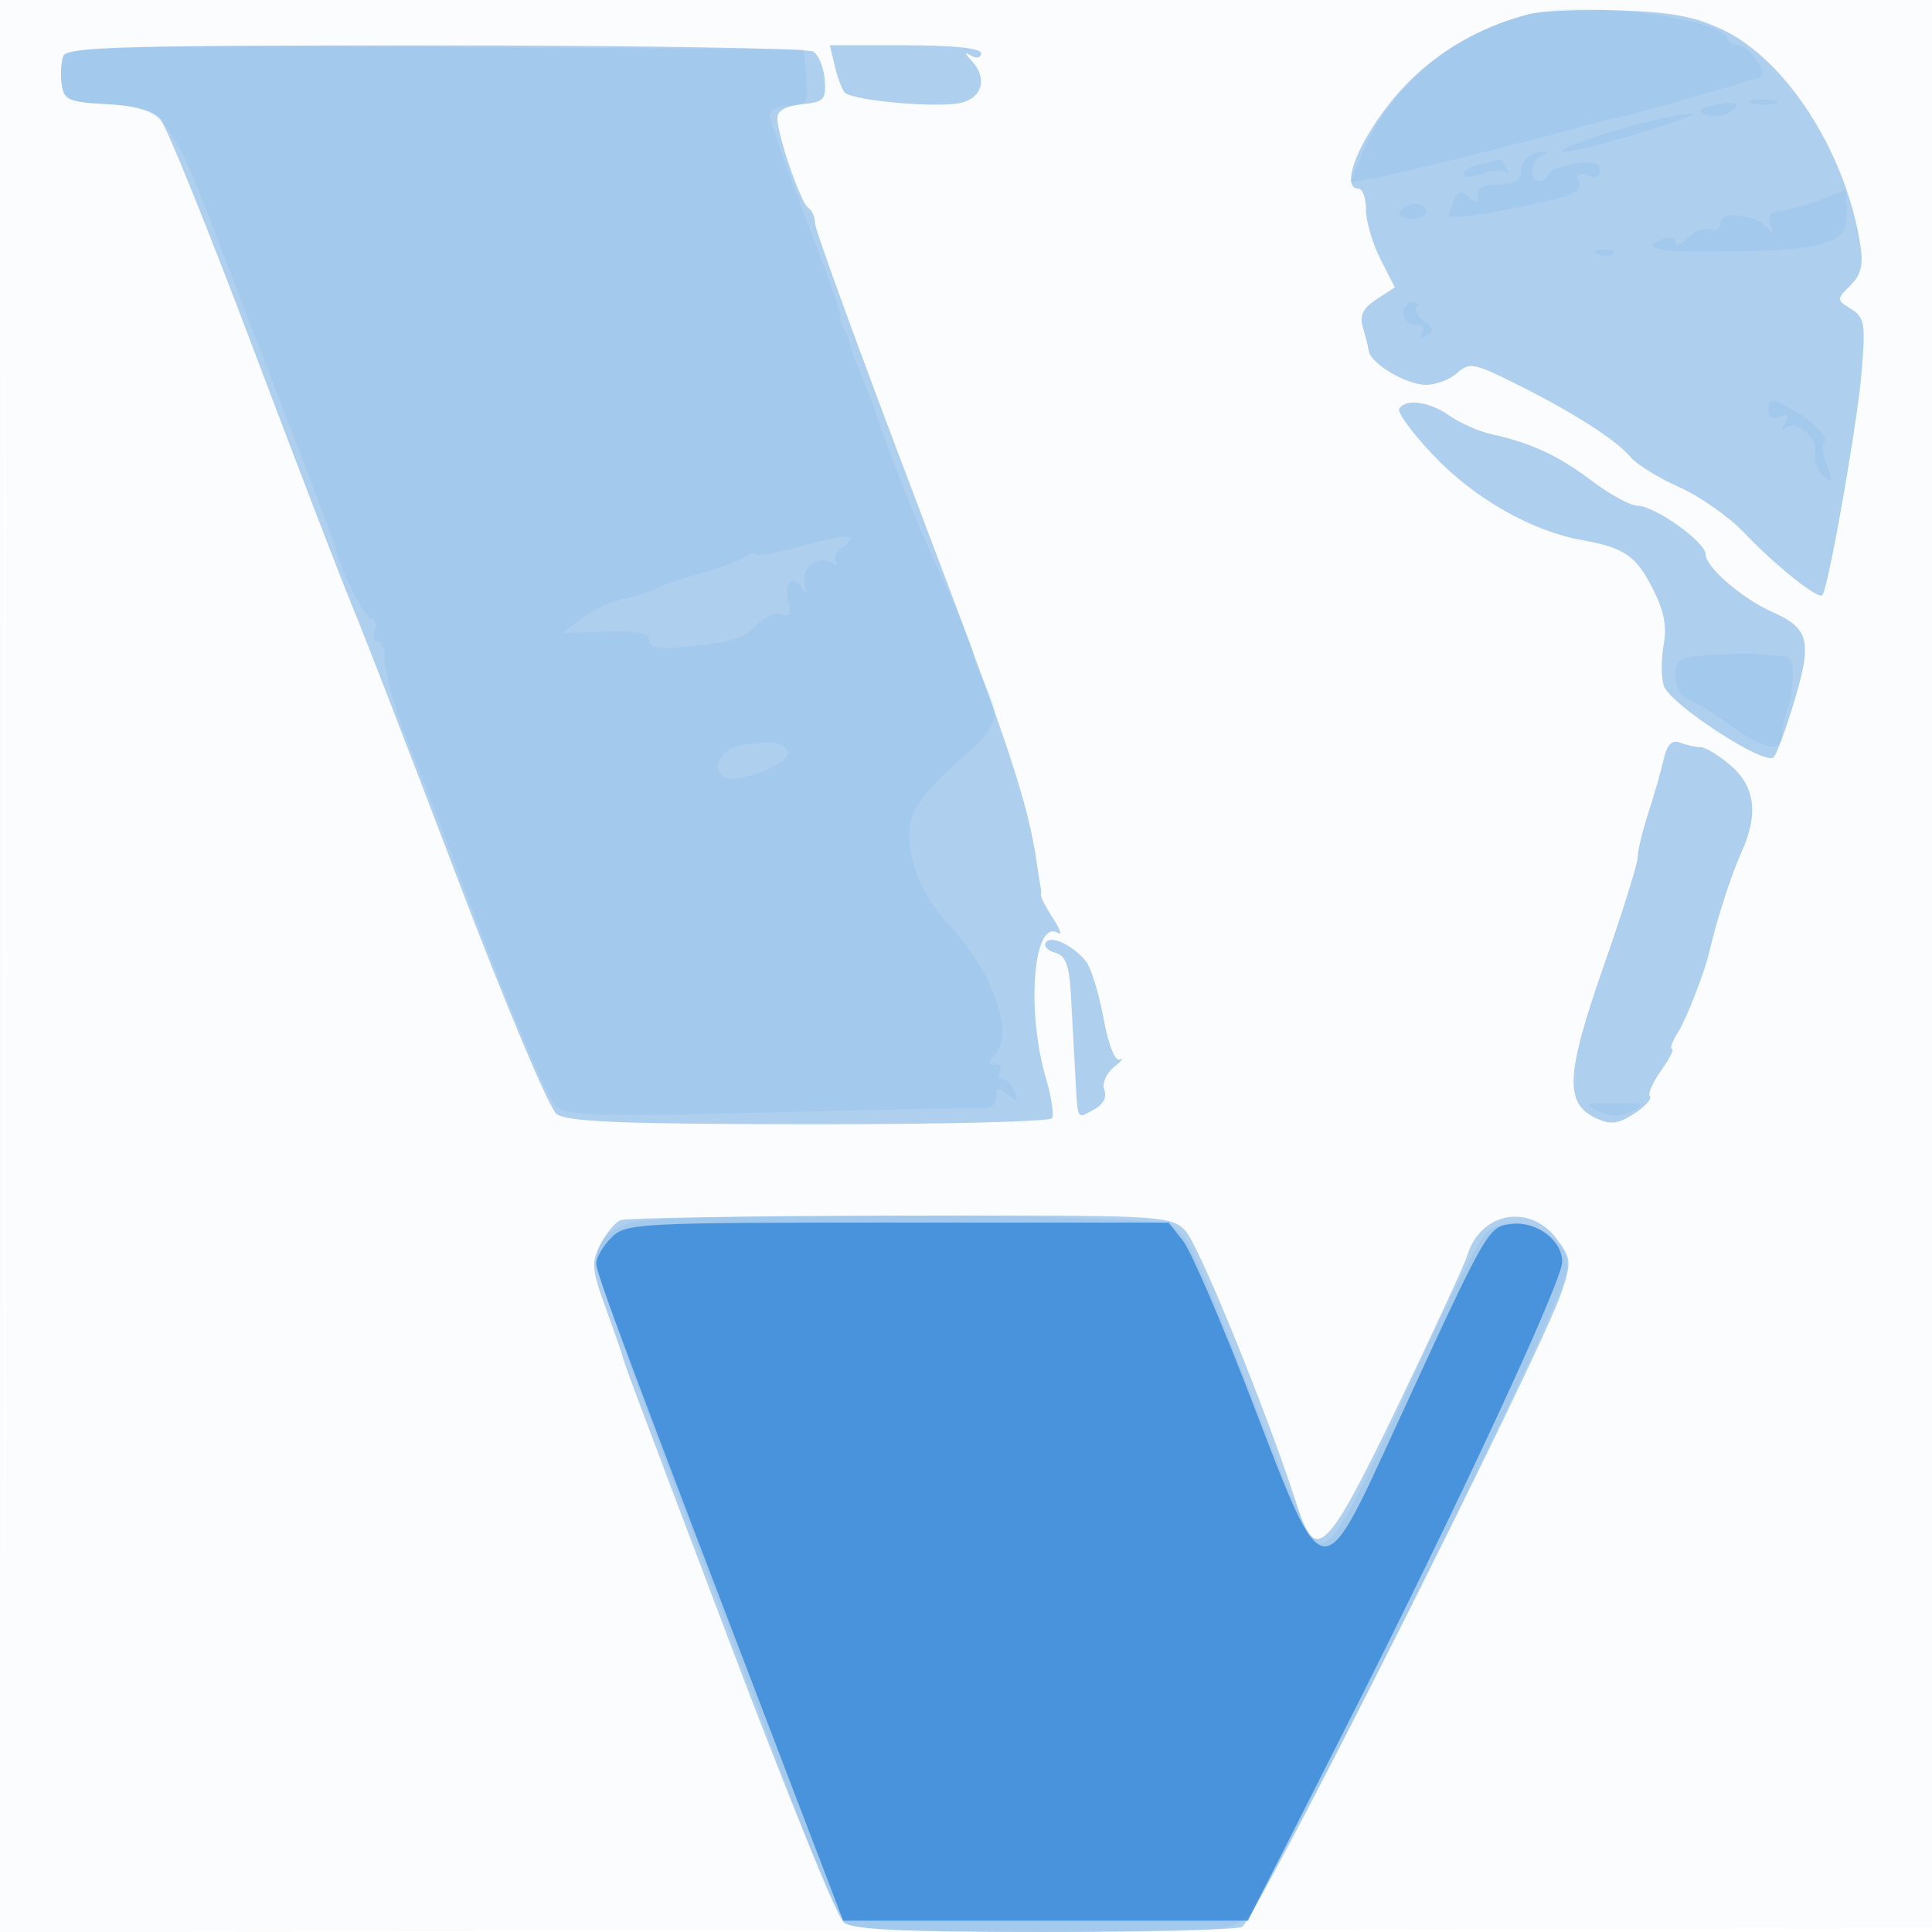 <svg xmlns="http://www.w3.org/2000/svg" width="256" height="256"><path fill="#1976D2" fill-opacity=".016" fill-rule="evenodd" d="M0 128.004v128.004l128.25-.254 128.25-.254.254-127.75L257.008 0H0v128.004m.485.496c0 70.4.119 99.053.265 63.672.146-35.38.146-92.98 0-128C.604 29.153.485 58.1.485 128.5"/><path fill="#1976D2" fill-opacity=".334" fill-rule="evenodd" d="M202.5 1.898c-8.932 2.392-15.819 7.404-20.675 15.048C178.971 21.438 178.164 25 180 25c.55 0 1 1.255 1 2.789 0 1.533.86 4.474 1.91 6.535l1.911 3.747-2.436 1.596c-1.801 1.18-2.269 2.149-1.795 3.715.352 1.165.701 2.568.775 3.118.224 1.662 4.974 4.486 7.556 4.493 1.332.004 3.204-.701 4.16-1.566 1.592-1.441 2.228-1.329 7.578 1.327 7.61 3.779 13.502 7.528 15.356 9.772.817.988 3.735 2.798 6.485 4.022 2.75 1.224 6.647 3.963 8.659 6.088 4.026 4.251 9.732 8.807 10.307 8.231.768-.769 4.622-22.607 5.203-29.48.547-6.471.408-7.322-1.382-8.44-1.952-1.219-1.954-1.28-.101-3.133 1.458-1.458 1.751-2.74 1.283-5.602-1.981-12.104-9.744-24.205-18.105-28.222-3.769-1.81-6.891-2.399-13.864-2.616-4.95-.154-10.35.082-12 .524M8.39 7.427c-.302.785-.4 2.473-.219 3.75.294 2.074.933 2.355 5.966 2.62 3.78.198 6.123.857 7.112 2 .811.936 6.315 14.528 12.232 30.203 5.917 15.675 11.888 31.2 13.27 34.5 1.381 3.3 7.62 19.444 13.862 35.877 6.243 16.432 12.147 30.48 13.119 31.218 1.39 1.055 8.537 1.348 33.459 1.373 17.43.018 31.922-.341 32.203-.797.282-.456-.074-2.819-.791-5.25-2.681-9.086-1.658-21.309 1.614-19.287.545.337.233-.544-.694-1.958-.926-1.414-1.648-2.819-1.603-3.123.044-.304.043-.665-.002-.803s-.277-1.6-.515-3.25c-1.185-8.216-3.682-15.723-16.025-48.193C114.02 46.951 108 30.44 108 29.616c0-.824-.396-1.743-.88-2.042-.999-.617-4.12-9.669-4.12-11.949 0-.959 1.168-1.611 3.25-1.812 2.915-.281 3.227-.614 3.029-3.236-.122-1.608-.797-3.289-1.5-3.735-.704-.446-23.231-.818-50.06-.827-41.344-.013-48.865.203-49.329 1.412M110.61 8.75c.357 1.512.947 3.085 1.313 3.494.987 1.104 12.485 2.121 15.481 1.369 2.815-.706 3.443-3.3 1.346-5.56-1-1.077-1-1.205 0-.641.688.388 1.25.229 1.25-.353C130 6.384 126.366 6 119.981 6h-10.019l.648 2.75m74.788 45.415c-.283.458 1.755 3.231 4.528 6.164 5.344 5.65 12.966 10.015 19.574 11.211 5.783 1.046 7.25 2.051 9.535 6.529 1.454 2.851 1.86 4.975 1.409 7.38-.349 1.857-.344 4.29.01 5.405.771 2.431 13.435 10.677 14.562 9.483.435-.46 1.706-3.926 2.824-7.701 2.286-7.714 1.846-9.402-3.01-11.551-3.979-1.761-8.83-5.957-8.83-7.638 0-1.64-6.776-6.447-9.088-6.447-.894 0-3.602-1.489-6.018-3.309-4.455-3.355-8.015-5.004-13.333-6.176-1.616-.356-4.091-1.453-5.5-2.437-2.699-1.886-5.799-2.311-6.663-.913m35.034 46.494c-.358 1.563-1.277 4.769-2.042 7.126-.764 2.357-1.39 4.974-1.39 5.817 0 .842-2.051 7.396-4.558 14.563-4.993 14.276-5.162 18.094-.889 20.041 1.866.85 2.919.715 4.993-.644 1.445-.947 2.377-1.973 2.07-2.279-.306-.306.36-1.846 1.482-3.42 1.121-1.575 1.772-2.863 1.447-2.863-.325 0 .044-1.012.82-2.25 1.127-1.795 3.567-8.1 4.162-10.75.854-3.807 2.924-10.227 4.178-12.959 2.342-5.103 1.901-8.788-1.39-11.618-1.548-1.331-3.341-2.421-3.983-2.422-.643 0-1.861-.267-2.708-.592-1.096-.42-1.728.229-2.192 2.25m-81.86 24.225c-.302.489.258 1.1 1.245 1.358 1.365.357 1.86 1.64 2.069 5.364.152 2.692.409 7.369.573 10.394.364 6.718.147 6.281 2.504 5.02 1.189-.636 1.731-1.655 1.374-2.583-.332-.867.227-2.197 1.288-3.059 1.031-.84 1.388-1.288.793-.997-.662.324-1.518-1.819-2.207-5.522-.619-3.328-1.67-6.707-2.336-7.509-1.791-2.158-4.667-3.496-5.303-2.466m-56.343 36.785c-.699.282-1.897 1.723-2.662 3.202-1.229 2.375-1.159 3.333.593 8.16 1.091 3.008 2.109 5.919 2.261 6.469.44 1.589 1.022 3.144 14.794 39.5 7.187 18.975 13.765 35.063 14.618 35.75 1.146.925 7.988 1.25 26.276 1.25 13.6 0 25.499-.296 26.442-.658 1.737-.667 39.733-76.111 42.397-84.186 1.287-3.899 1.24-4.429-.626-6.939-3.585-4.823-10.167-3.626-11.907 2.165-.35 1.165-4.484 10.106-9.186 19.868-9.37 19.454-10.875 20.985-13.267 13.5-3.881-12.15-13.141-34.929-14.922-36.71-1.98-1.98-3.088-2.038-37.79-1.961-19.662.043-36.322.309-37.021.59"/><path fill="#1976D2" fill-opacity=".078" fill-rule="evenodd" d="M203.5 1.676c-10.51 2.334-19.107 9.352-23.068 18.833l-1.514 3.624 2.791-.461c2.785-.461 20.213-4.777 27.791-6.883 2.2-.611 4.675-1.23 5.5-1.374.825-.145 4.875-1.248 9-2.452s8.073-2.353 8.773-2.553c1.026-.294 1.028-.755.009-2.387C232.087 6.91 230.99 6 230.343 6s-1.326-.429-1.51-.953c-.9-2.573-18.425-4.905-25.333-3.371M8.393 7.418c-.303.79-.403 2.482-.222 3.759.294 2.073.933 2.355 5.948 2.619C21.4 14.18 22.6 15.538 27.986 29.5L38.214 56c3.292 8.525 6.092 15.95 6.221 16.5.75 3.176 3.932 9.5 4.781 9.5.549 0 .739.675.422 1.5-.316.825-.139 1.5.393 1.5.533 0 .969.981.969 2.179 0 2.278 1.43 7.225 3.563 12.321.69 1.65 4.88 12.613 9.31 24.363 4.43 11.75 8.858 22.002 9.841 22.782 1.488 1.182 6.124 1.309 27.786.764 14.3-.361 27.012-.605 28.25-.543 1.449.072 2.25-.462 2.25-1.5 0-1.329.266-1.39 1.523-.347 1.273 1.057 1.42.995.893-.378-.347-.902-1.058-1.641-1.582-1.641s-.674-.45-.334-1 .051-1-.641-1c-.979 0-.992-.267-.059-1.2 2.708-2.708-.231-11.071-6.064-17.256-3.871-4.104-5.89-9.643-5.047-13.842.343-1.705 2.658-4.636 5.924-7.5 5.771-5.061 6.176-6.165 3.881-10.566-.822-1.576-1.494-3.288-1.494-3.805 0-.897-1.969-5.58-6.026-14.331-1.628-3.51-6.754-16.733-6.978-17.997-.046-.257-.793-2.162-1.661-4.235-.868-2.072-1.649-4.218-1.735-4.768-.086-.55-.508-1.562-.937-2.25-.43-.687-.568-1.25-.307-1.25.261 0-1.738-5.724-4.441-12.72S102 15.984 102 15.28c0-.707 1.147-1.28 2.56-1.28 2.348 0 2.535-.312 2.25-3.75l-.31-3.75-48.778-.26c-41.65-.221-48.858-.049-49.329 1.178M227 13.959c-1.918.486-2.129.776-.909 1.245.875.336 2.212.227 2.971-.242 1.966-1.215.874-1.747-2.062-1.003m5.269-.266c.973.254 2.323.237 3-.037.677-.274-.119-.481-1.769-.461-1.65.02-2.204.244-1.231.498m-18.019 3.546c-3.988 1.134-7.25 2.396-7.25 2.805 0 .585 11.396-2.522 16.5-4.499 3.079-1.192-3.045-.071-9.25 1.694m-11.75 3.526c-.55.404-1 1.394-1 2.199 0 .952-1.049 1.476-3 1.5-2.056.025-2.904.483-2.694 1.455.244 1.127.01 1.173-1.133.225-1.143-.949-1.567-.864-2.056.412-.339.884-.617 1.787-.617 2.006 0 .543 4.276-.05 11.65-1.615 4.744-1.007 6.019-1.647 5.576-2.8-.414-1.08-.11-1.316 1.1-.852 1.067.409 1.674.142 1.674-.739 0-.995-.909-1.241-3.25-.879-1.787.277-3.4.913-3.583 1.413-.184.501-.746.91-1.25.91-1.378 0-1.103-2.758.333-3.338.688-.277.8-.533.25-.568-.55-.035-1.45.267-2 .671m-6.25.941c-1.238.238-2.25.841-2.25 1.339 0 .539.97.537 2.397-.006 1.319-.501 2.741-.603 3.161-.225.419.377.439.124.043-.564-.395-.687-.805-1.189-.91-1.114-.105.075-1.203.331-2.441.57M241 26.563c-1.925.728-4.273 1.35-5.219 1.381-1.174.038-1.54.61-1.155 1.806.367 1.142.262 1.337-.303.561-1.348-1.851-6.323-2.462-6.323-.776 0 .777-.611 1.168-1.371.876-.754-.289-2.104.207-3 1.103-.896.896-1.629 1.161-1.629.589 0-.572-.675-.781-1.5-.465-3.507 1.346-.869 1.858 8.75 1.698 12.953-.215 15.752-1.173 15.463-5.295-.117-1.67-.213-2.984-.213-2.92 0 .065-1.575.714-3.5 1.442M185.5 28c-.34.55.309 1 1.441 1 1.132 0 2.059-.45 2.059-1s-.648-1-1.441-1-1.719.45-2.059 1m26.313 5.683c.721.289 1.584.253 1.916-.079.332-.332-.258-.568-1.312-.525-1.165.048-1.402.285-.604.604M186 41.5c0 .825.702 1.5 1.559 1.5.924 0 1.268.47.846 1.155-.472.763-.271.88.592.347 1.037-.641.969-1.054-.33-2.004-.9-.657-1.343-1.489-.985-1.847.358-.358.126-.651-.515-.651-.642 0-1.167.675-1.167 1.5m48.333 12.905c0 .836.606 1.172 1.498.83 1.079-.414 1.267-.178.673.845-.454.781-.468 1.098-.033.705 1.392-1.257 4.433 1.117 4.041 3.155-.205 1.062.286 2.477 1.09 3.144 1.25 1.038 1.322.845.494-1.332-.533-1.401-.718-2.796-.413-3.102.692-.691-1.523-2.959-4.388-4.492-2.752-1.473-2.962-1.455-2.962.247M105.535 72.541c-2.731.749-5.165 1.162-5.408.919-.244-.243-.934-.078-1.535.369-.601.446-3.117 1.386-5.592 2.088-2.475.703-5.19 1.627-6.033 2.053-.843.427-2.868 1.075-4.5 1.44-1.632.366-4.09 1.521-5.462 2.567l-2.495 1.901 5.746-.189c4.244-.14 5.746.163 5.745 1.158-.001 1.007 1.195 1.224 4.749.863 6.562-.667 7.71-1.027 9.738-3.056.974-.973 2.392-1.53 3.153-1.238 1.038.398 1.229-.087.763-1.943-.64-2.55.939-3.505 2.024-1.223.327.688.414.267.194-.935-.424-2.313 1.686-3.821 3.718-2.658.638.365.829.298.426-.148-.404-.446.046-1.404 1-2.128 2.274-1.727.48-1.681-6.231.16M226.75 86.799c-4.304.281-4.75.543-4.75 2.787 0 1.441.732 2.753 1.75 3.136.963.363 3.505 1.924 5.65 3.469 4.347 3.131 6.538 3.557 6.725 1.309.145-1.741.524-3.392.86-3.75.129-.138.357-1.713.508-3.5.204-2.428-.14-3.269-1.36-3.327a53.345 53.345 0 0 1-3.133-.255c-.825-.099-3.637-.04-6.25.131M98.189 98.755c-2.678.464-4.061 3.088-2.225 4.223 1.678 1.037 9.001-1.905 8.432-3.388-.474-1.235-2.401-1.494-6.207-.835M211.75 147.22c1.618.781 2.882.781 4.5 0 1.976-.952 1.701-1.085-2.25-1.085s-4.226.133-2.25 1.085M83.585 162.044c-3.245.97-4.547 2.505-4.57 5.387-.008 1.061 5.33 16.136 11.862 33.5 6.532 17.363 13.579 36.22 15.658 41.906 2.08 5.685 4.417 10.972 5.194 11.75 1.143 1.142 6.195 1.413 26.342 1.413 22.542 0 25.099-.17 26.704-1.775 3.786-3.786 40.833-77.831 42.737-85.418 1.221-4.864-6.388-8.859-10.523-5.525-.831.67-4.809 8.459-8.839 17.309-8.971 19.697-11.292 23.909-13.179 23.909-.924 0-2.832-3.508-5.168-9.5-12.185-31.261-12.272-31.454-14.803-32.72-2.95-1.475-66.567-1.686-71.415-.236"/><path fill="#1976D2" fill-opacity=".65" fill-rule="evenodd" d="M81 164c-1.1 1.1-2 2.643-2 3.429 0 1.295 4.342 12.899 25.842 69.071l6.89 18H165.359l12.658-25C192.996 199.917 207 169.805 207 167.18c0-2.821-3.403-5.378-6.662-5.005-3.194.366-3.155.299-15.474 27.075-9.826 21.357-9.37 21.437-18.861-3.31-4.02-10.483-8.173-20.158-9.229-21.5l-1.919-2.44h-35.928c-34.594 0-36.001.074-37.927 2"/></svg>